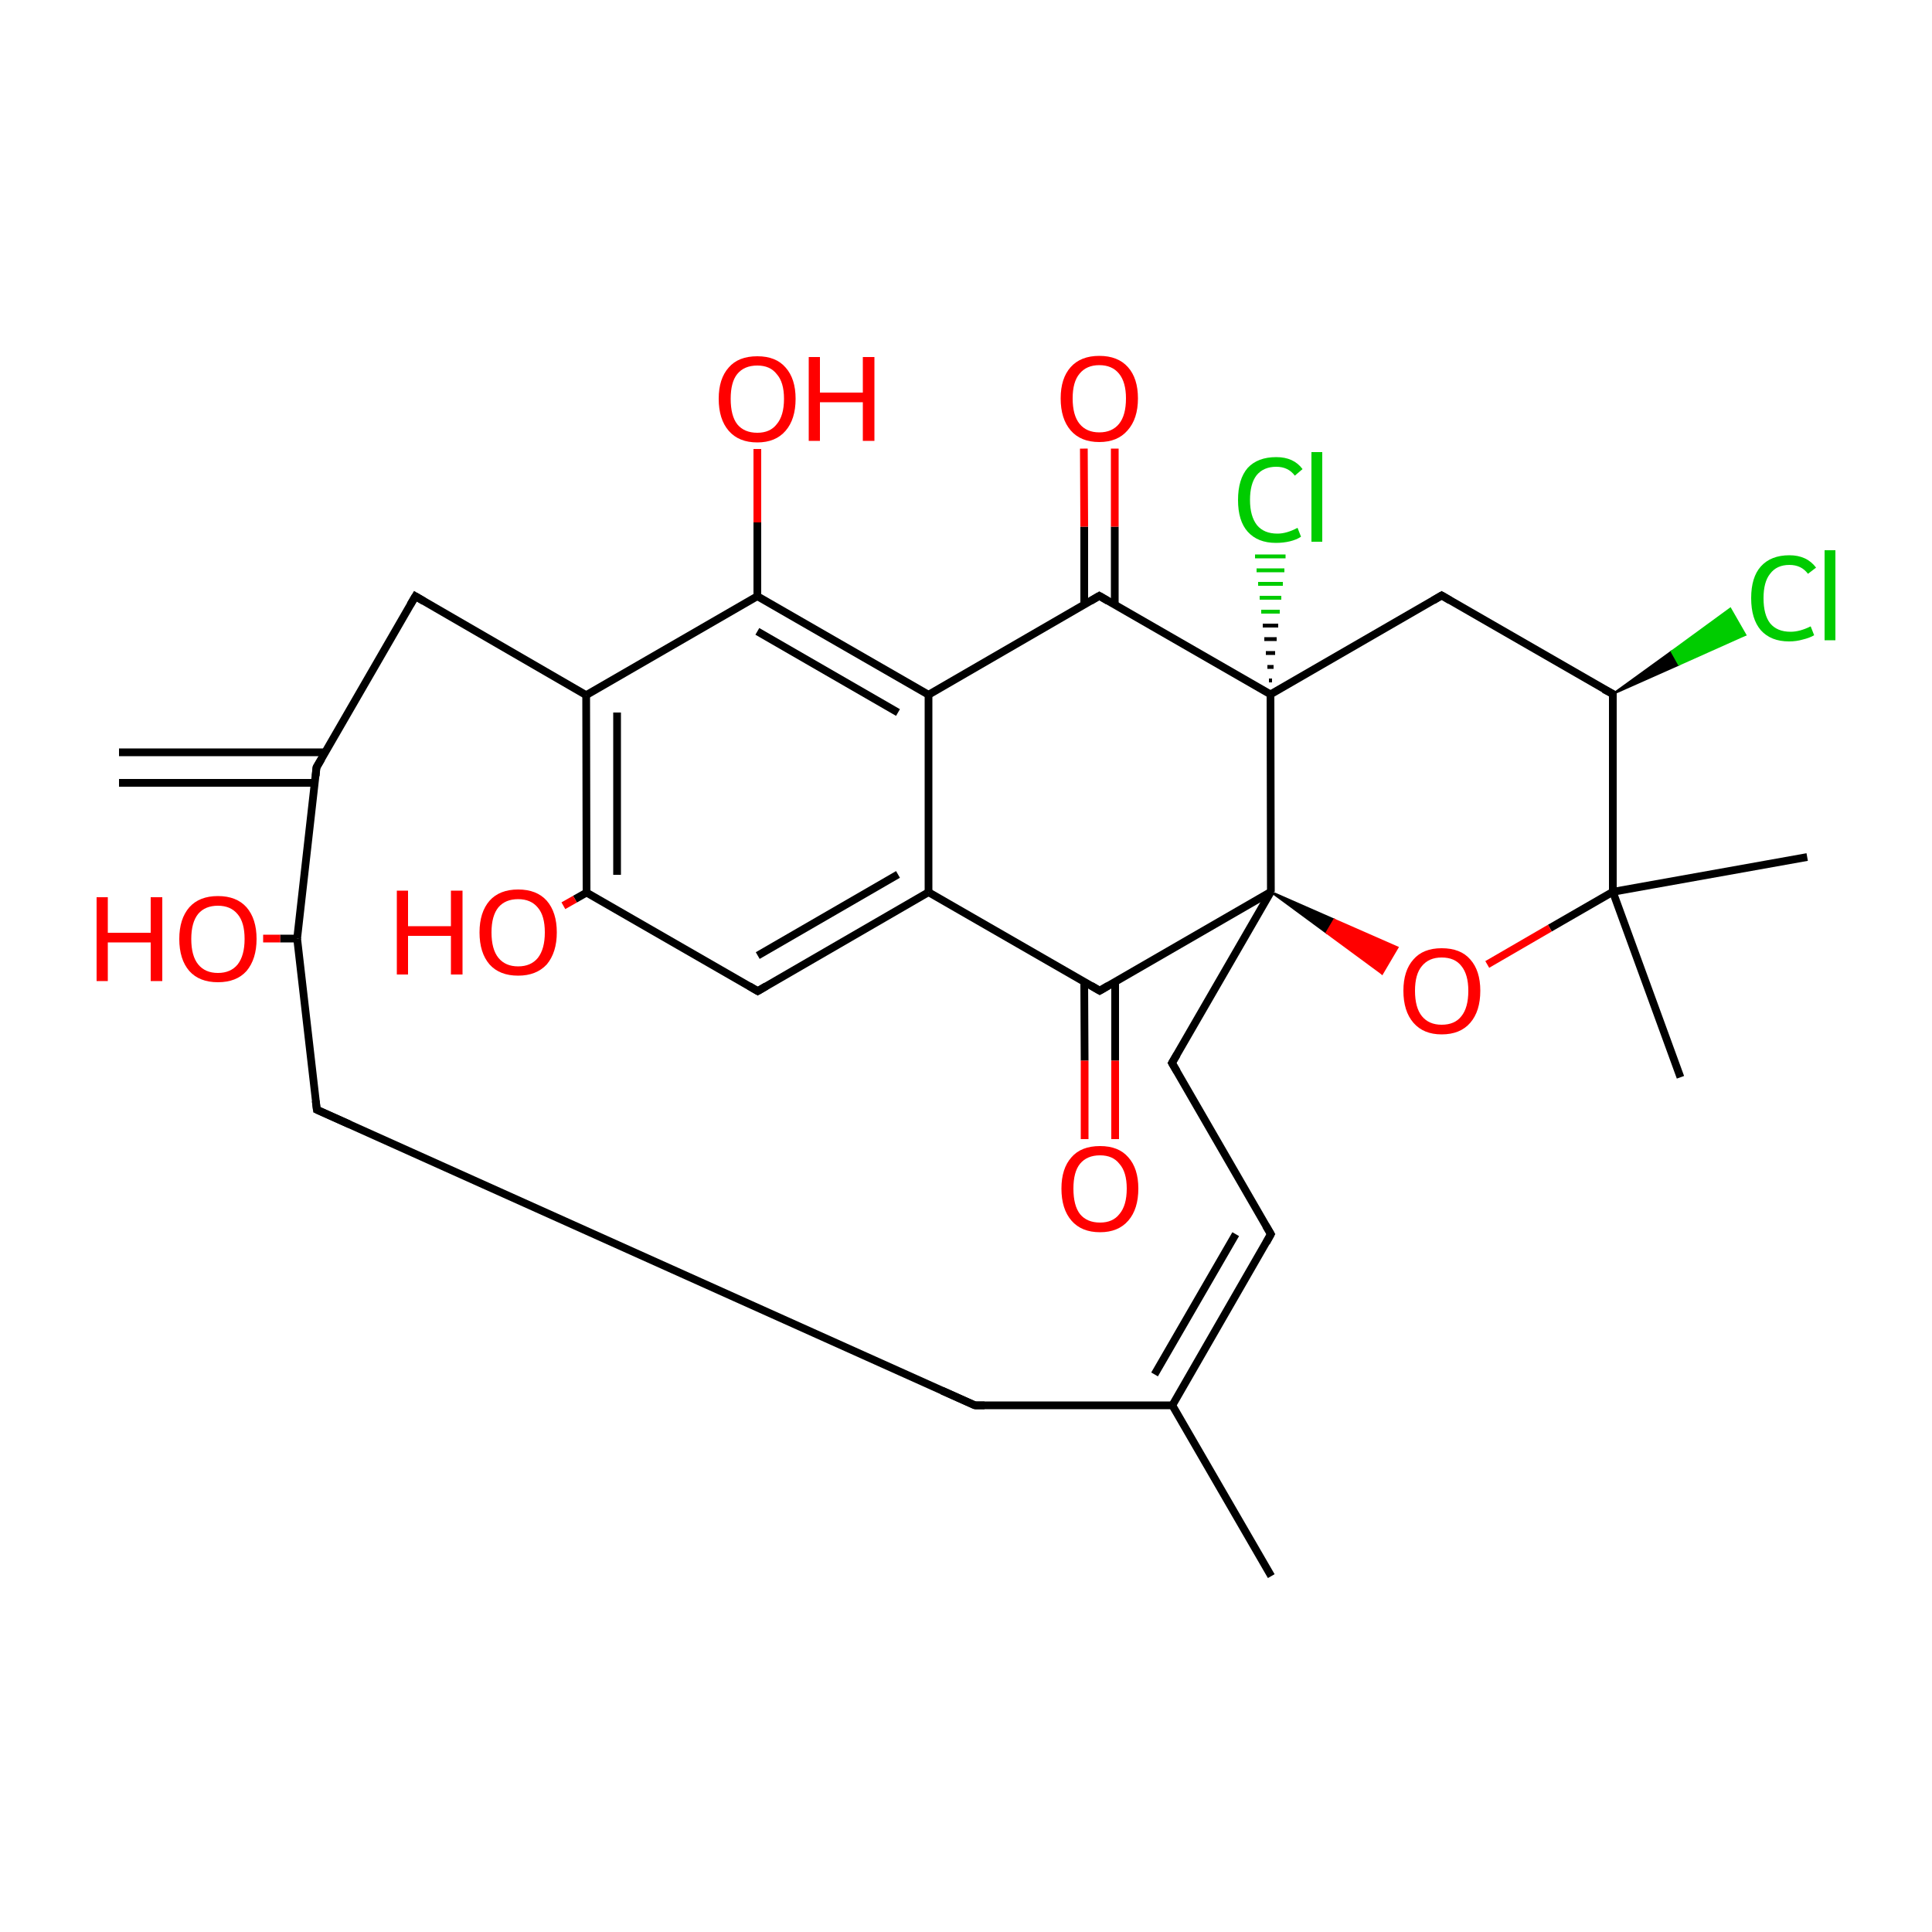 
<svg version='1.1' baseProfile='full'
              xmlns='http://www.w3.org/2000/svg'
                      xmlns:rdkit='http://www.rdkit.org/xml'
                      xmlns:xlink='http://www.w3.org/1999/xlink'
                  xml:space='preserve'
width='500px' height='500px' viewBox='0 0 500 500'>
<!-- END OF HEADER -->
<rect style='opacity:1.0;fill:#FFFFFF;stroke:none' width='500.0' height='500.0' x='0.0' y='0.0'> </rect>
<path class='bond-0 atom-0 atom-1' d='M 329.0,407.9 L 303.4,363.7' style='fill:none;fill-rule:evenodd;stroke:#000000;stroke-width:2.0px;stroke-linecap:butt;stroke-linejoin:miter;stroke-opacity:1' />
<path class='bond-1 atom-1 atom-2' d='M 303.4,363.7 L 328.9,319.4' style='fill:none;fill-rule:evenodd;stroke:#000000;stroke-width:2.0px;stroke-linecap:butt;stroke-linejoin:miter;stroke-opacity:1' />
<path class='bond-1 atom-1 atom-2' d='M 298.8,355.7 L 319.8,319.4' style='fill:none;fill-rule:evenodd;stroke:#000000;stroke-width:2.0px;stroke-linecap:butt;stroke-linejoin:miter;stroke-opacity:1' />
<path class='bond-2 atom-2 atom-3' d='M 328.9,319.4 L 303.3,275.1' style='fill:none;fill-rule:evenodd;stroke:#000000;stroke-width:2.0px;stroke-linecap:butt;stroke-linejoin:miter;stroke-opacity:1' />
<path class='bond-3 atom-3 atom-4' d='M 303.3,275.1 L 328.9,230.8' style='fill:none;fill-rule:evenodd;stroke:#000000;stroke-width:2.0px;stroke-linecap:butt;stroke-linejoin:miter;stroke-opacity:1' />
<path class='bond-4 atom-4 atom-5' d='M 328.9,230.8 L 284.6,256.4' style='fill:none;fill-rule:evenodd;stroke:#000000;stroke-width:2.0px;stroke-linecap:butt;stroke-linejoin:miter;stroke-opacity:1' />
<path class='bond-5 atom-5 atom-6' d='M 280.6,254.1 L 280.7,274.5' style='fill:none;fill-rule:evenodd;stroke:#000000;stroke-width:2.0px;stroke-linecap:butt;stroke-linejoin:miter;stroke-opacity:1' />
<path class='bond-5 atom-5 atom-6' d='M 280.7,274.5 L 280.7,294.8' style='fill:none;fill-rule:evenodd;stroke:#FF0000;stroke-width:2.0px;stroke-linecap:butt;stroke-linejoin:miter;stroke-opacity:1' />
<path class='bond-5 atom-5 atom-6' d='M 288.6,254.1 L 288.6,274.5' style='fill:none;fill-rule:evenodd;stroke:#000000;stroke-width:2.0px;stroke-linecap:butt;stroke-linejoin:miter;stroke-opacity:1' />
<path class='bond-5 atom-5 atom-6' d='M 288.6,274.5 L 288.6,294.8' style='fill:none;fill-rule:evenodd;stroke:#FF0000;stroke-width:2.0px;stroke-linecap:butt;stroke-linejoin:miter;stroke-opacity:1' />
<path class='bond-6 atom-5 atom-7' d='M 284.6,256.4 L 240.3,230.9' style='fill:none;fill-rule:evenodd;stroke:#000000;stroke-width:2.0px;stroke-linecap:butt;stroke-linejoin:miter;stroke-opacity:1' />
<path class='bond-7 atom-7 atom-8' d='M 240.3,230.9 L 196.1,256.5' style='fill:none;fill-rule:evenodd;stroke:#000000;stroke-width:2.0px;stroke-linecap:butt;stroke-linejoin:miter;stroke-opacity:1' />
<path class='bond-7 atom-7 atom-8' d='M 232.4,226.3 L 196.1,247.3' style='fill:none;fill-rule:evenodd;stroke:#000000;stroke-width:2.0px;stroke-linecap:butt;stroke-linejoin:miter;stroke-opacity:1' />
<path class='bond-8 atom-8 atom-9' d='M 196.1,256.5 L 151.8,231.0' style='fill:none;fill-rule:evenodd;stroke:#000000;stroke-width:2.0px;stroke-linecap:butt;stroke-linejoin:miter;stroke-opacity:1' />
<path class='bond-9 atom-9 atom-10' d='M 151.8,231.0 L 151.7,179.9' style='fill:none;fill-rule:evenodd;stroke:#000000;stroke-width:2.0px;stroke-linecap:butt;stroke-linejoin:miter;stroke-opacity:1' />
<path class='bond-9 atom-9 atom-10' d='M 159.7,226.4 L 159.7,184.4' style='fill:none;fill-rule:evenodd;stroke:#000000;stroke-width:2.0px;stroke-linecap:butt;stroke-linejoin:miter;stroke-opacity:1' />
<path class='bond-10 atom-10 atom-11' d='M 151.7,179.9 L 107.5,154.3' style='fill:none;fill-rule:evenodd;stroke:#000000;stroke-width:2.0px;stroke-linecap:butt;stroke-linejoin:miter;stroke-opacity:1' />
<path class='bond-11 atom-11 atom-12' d='M 107.5,154.3 L 81.9,198.6' style='fill:none;fill-rule:evenodd;stroke:#000000;stroke-width:2.0px;stroke-linecap:butt;stroke-linejoin:miter;stroke-opacity:1' />
<path class='bond-12 atom-12 atom-13' d='M 84.2,194.7 L 30.8,194.7' style='fill:none;fill-rule:evenodd;stroke:#000000;stroke-width:2.0px;stroke-linecap:butt;stroke-linejoin:miter;stroke-opacity:1' />
<path class='bond-12 atom-12 atom-13' d='M 81.5,202.6 L 30.8,202.6' style='fill:none;fill-rule:evenodd;stroke:#000000;stroke-width:2.0px;stroke-linecap:butt;stroke-linejoin:miter;stroke-opacity:1' />
<path class='bond-13 atom-12 atom-14' d='M 81.9,198.6 L 76.9,242.9' style='fill:none;fill-rule:evenodd;stroke:#000000;stroke-width:2.0px;stroke-linecap:butt;stroke-linejoin:miter;stroke-opacity:1' />
<path class='bond-14 atom-14 atom-15' d='M 76.9,242.9 L 82.0,287.2' style='fill:none;fill-rule:evenodd;stroke:#000000;stroke-width:2.0px;stroke-linecap:butt;stroke-linejoin:miter;stroke-opacity:1' />
<path class='bond-15 atom-15 atom-16' d='M 82.0,287.2 L 252.3,363.7' style='fill:none;fill-rule:evenodd;stroke:#000000;stroke-width:2.0px;stroke-linecap:butt;stroke-linejoin:miter;stroke-opacity:1' />
<path class='bond-16 atom-14 atom-17' d='M 76.9,242.9 L 72.5,242.9' style='fill:none;fill-rule:evenodd;stroke:#000000;stroke-width:2.0px;stroke-linecap:butt;stroke-linejoin:miter;stroke-opacity:1' />
<path class='bond-16 atom-14 atom-17' d='M 72.5,242.9 L 68.1,242.9' style='fill:none;fill-rule:evenodd;stroke:#FF0000;stroke-width:2.0px;stroke-linecap:butt;stroke-linejoin:miter;stroke-opacity:1' />
<path class='bond-17 atom-10 atom-18' d='M 151.7,179.9 L 196.0,154.3' style='fill:none;fill-rule:evenodd;stroke:#000000;stroke-width:2.0px;stroke-linecap:butt;stroke-linejoin:miter;stroke-opacity:1' />
<path class='bond-18 atom-18 atom-19' d='M 196.0,154.3 L 240.3,179.8' style='fill:none;fill-rule:evenodd;stroke:#000000;stroke-width:2.0px;stroke-linecap:butt;stroke-linejoin:miter;stroke-opacity:1' />
<path class='bond-18 atom-18 atom-19' d='M 196.0,163.4 L 232.4,184.4' style='fill:none;fill-rule:evenodd;stroke:#000000;stroke-width:2.0px;stroke-linecap:butt;stroke-linejoin:miter;stroke-opacity:1' />
<path class='bond-19 atom-19 atom-20' d='M 240.3,179.8 L 284.5,154.2' style='fill:none;fill-rule:evenodd;stroke:#000000;stroke-width:2.0px;stroke-linecap:butt;stroke-linejoin:miter;stroke-opacity:1' />
<path class='bond-20 atom-20 atom-21' d='M 288.5,156.5 L 288.5,136.3' style='fill:none;fill-rule:evenodd;stroke:#000000;stroke-width:2.0px;stroke-linecap:butt;stroke-linejoin:miter;stroke-opacity:1' />
<path class='bond-20 atom-20 atom-21' d='M 288.5,136.3 L 288.5,116.1' style='fill:none;fill-rule:evenodd;stroke:#FF0000;stroke-width:2.0px;stroke-linecap:butt;stroke-linejoin:miter;stroke-opacity:1' />
<path class='bond-20 atom-20 atom-21' d='M 280.6,156.5 L 280.6,136.3' style='fill:none;fill-rule:evenodd;stroke:#000000;stroke-width:2.0px;stroke-linecap:butt;stroke-linejoin:miter;stroke-opacity:1' />
<path class='bond-20 atom-20 atom-21' d='M 280.6,136.3 L 280.5,116.1' style='fill:none;fill-rule:evenodd;stroke:#FF0000;stroke-width:2.0px;stroke-linecap:butt;stroke-linejoin:miter;stroke-opacity:1' />
<path class='bond-21 atom-20 atom-22' d='M 284.5,154.2 L 328.8,179.7' style='fill:none;fill-rule:evenodd;stroke:#000000;stroke-width:2.0px;stroke-linecap:butt;stroke-linejoin:miter;stroke-opacity:1' />
<path class='bond-22 atom-22 atom-23' d='M 328.8,179.7 L 373.1,154.1' style='fill:none;fill-rule:evenodd;stroke:#000000;stroke-width:2.0px;stroke-linecap:butt;stroke-linejoin:miter;stroke-opacity:1' />
<path class='bond-23 atom-23 atom-24' d='M 373.1,154.1 L 417.4,179.6' style='fill:none;fill-rule:evenodd;stroke:#000000;stroke-width:2.0px;stroke-linecap:butt;stroke-linejoin:miter;stroke-opacity:1' />
<path class='bond-24 atom-24 atom-25' d='M 417.4,179.6 L 417.4,230.8' style='fill:none;fill-rule:evenodd;stroke:#000000;stroke-width:2.0px;stroke-linecap:butt;stroke-linejoin:miter;stroke-opacity:1' />
<path class='bond-25 atom-25 atom-26' d='M 417.4,230.8 L 401.1,240.2' style='fill:none;fill-rule:evenodd;stroke:#000000;stroke-width:2.0px;stroke-linecap:butt;stroke-linejoin:miter;stroke-opacity:1' />
<path class='bond-25 atom-25 atom-26' d='M 401.1,240.2 L 384.9,249.6' style='fill:none;fill-rule:evenodd;stroke:#FF0000;stroke-width:2.0px;stroke-linecap:butt;stroke-linejoin:miter;stroke-opacity:1' />
<path class='bond-26 atom-25 atom-27' d='M 417.4,230.8 L 467.7,221.8' style='fill:none;fill-rule:evenodd;stroke:#000000;stroke-width:2.0px;stroke-linecap:butt;stroke-linejoin:miter;stroke-opacity:1' />
<path class='bond-27 atom-25 atom-28' d='M 417.4,230.8 L 434.9,278.8' style='fill:none;fill-rule:evenodd;stroke:#000000;stroke-width:2.0px;stroke-linecap:butt;stroke-linejoin:miter;stroke-opacity:1' />
<path class='bond-28 atom-24 atom-29' d='M 417.4,179.6 L 432.6,168.6 L 434.5,172.0 Z' style='fill:#000000;fill-rule:evenodd;fill-opacity:1;stroke:#000000;stroke-width:0.5px;stroke-linecap:butt;stroke-linejoin:miter;stroke-opacity:1;' />
<path class='bond-28 atom-24 atom-29' d='M 432.6,168.6 L 451.7,164.3 L 447.8,157.5 Z' style='fill:#00CC00;fill-rule:evenodd;fill-opacity:1;stroke:#00CC00;stroke-width:0.5px;stroke-linecap:butt;stroke-linejoin:miter;stroke-opacity:1;' />
<path class='bond-28 atom-24 atom-29' d='M 432.6,168.6 L 434.5,172.0 L 451.7,164.3 Z' style='fill:#00CC00;fill-rule:evenodd;fill-opacity:1;stroke:#00CC00;stroke-width:0.5px;stroke-linecap:butt;stroke-linejoin:miter;stroke-opacity:1;' />
<path class='bond-29 atom-22 atom-30' d='M 328.4,176.1 L 329.2,176.1' style='fill:none;fill-rule:evenodd;stroke:#000000;stroke-width:1.0px;stroke-linecap:butt;stroke-linejoin:miter;stroke-opacity:1' />
<path class='bond-29 atom-22 atom-30' d='M 328.0,172.6 L 329.6,172.6' style='fill:none;fill-rule:evenodd;stroke:#000000;stroke-width:1.0px;stroke-linecap:butt;stroke-linejoin:miter;stroke-opacity:1' />
<path class='bond-29 atom-22 atom-30' d='M 327.6,169.0 L 330.0,169.0' style='fill:none;fill-rule:evenodd;stroke:#000000;stroke-width:1.0px;stroke-linecap:butt;stroke-linejoin:miter;stroke-opacity:1' />
<path class='bond-29 atom-22 atom-30' d='M 327.2,165.4 L 330.4,165.4' style='fill:none;fill-rule:evenodd;stroke:#000000;stroke-width:1.0px;stroke-linecap:butt;stroke-linejoin:miter;stroke-opacity:1' />
<path class='bond-29 atom-22 atom-30' d='M 326.8,161.9 L 330.8,161.9' style='fill:none;fill-rule:evenodd;stroke:#000000;stroke-width:1.0px;stroke-linecap:butt;stroke-linejoin:miter;stroke-opacity:1' />
<path class='bond-29 atom-22 atom-30' d='M 326.4,158.3 L 331.2,158.3' style='fill:none;fill-rule:evenodd;stroke:#00CC00;stroke-width:1.0px;stroke-linecap:butt;stroke-linejoin:miter;stroke-opacity:1' />
<path class='bond-29 atom-22 atom-30' d='M 326.0,154.7 L 331.6,154.7' style='fill:none;fill-rule:evenodd;stroke:#00CC00;stroke-width:1.0px;stroke-linecap:butt;stroke-linejoin:miter;stroke-opacity:1' />
<path class='bond-29 atom-22 atom-30' d='M 325.6,151.1 L 332.0,151.1' style='fill:none;fill-rule:evenodd;stroke:#00CC00;stroke-width:1.0px;stroke-linecap:butt;stroke-linejoin:miter;stroke-opacity:1' />
<path class='bond-29 atom-22 atom-30' d='M 325.2,147.6 L 332.4,147.6' style='fill:none;fill-rule:evenodd;stroke:#00CC00;stroke-width:1.0px;stroke-linecap:butt;stroke-linejoin:miter;stroke-opacity:1' />
<path class='bond-29 atom-22 atom-30' d='M 324.8,144.0 L 332.7,144.0' style='fill:none;fill-rule:evenodd;stroke:#00CC00;stroke-width:1.0px;stroke-linecap:butt;stroke-linejoin:miter;stroke-opacity:1' />
<path class='bond-30 atom-18 atom-31' d='M 196.0,154.3 L 196.0,135.2' style='fill:none;fill-rule:evenodd;stroke:#000000;stroke-width:2.0px;stroke-linecap:butt;stroke-linejoin:miter;stroke-opacity:1' />
<path class='bond-30 atom-18 atom-31' d='M 196.0,135.2 L 196.0,116.2' style='fill:none;fill-rule:evenodd;stroke:#FF0000;stroke-width:2.0px;stroke-linecap:butt;stroke-linejoin:miter;stroke-opacity:1' />
<path class='bond-31 atom-9 atom-32' d='M 151.8,231.0 L 148.8,232.7' style='fill:none;fill-rule:evenodd;stroke:#000000;stroke-width:2.0px;stroke-linecap:butt;stroke-linejoin:miter;stroke-opacity:1' />
<path class='bond-31 atom-9 atom-32' d='M 148.8,232.7 L 145.8,234.4' style='fill:none;fill-rule:evenodd;stroke:#FF0000;stroke-width:2.0px;stroke-linecap:butt;stroke-linejoin:miter;stroke-opacity:1' />
<path class='bond-32 atom-16 atom-1' d='M 252.3,363.7 L 303.4,363.7' style='fill:none;fill-rule:evenodd;stroke:#000000;stroke-width:2.0px;stroke-linecap:butt;stroke-linejoin:miter;stroke-opacity:1' />
<path class='bond-33 atom-22 atom-4' d='M 328.8,179.7 L 328.9,230.8' style='fill:none;fill-rule:evenodd;stroke:#000000;stroke-width:2.0px;stroke-linecap:butt;stroke-linejoin:miter;stroke-opacity:1' />
<path class='bond-34 atom-4 atom-26' d='M 328.9,230.8 L 345.3,238.0 L 343.3,241.4 Z' style='fill:#000000;fill-rule:evenodd;fill-opacity:1;stroke:#000000;stroke-width:0.5px;stroke-linecap:butt;stroke-linejoin:miter;stroke-opacity:1;' />
<path class='bond-34 atom-4 atom-26' d='M 345.3,238.0 L 357.7,252.0 L 361.7,245.2 Z' style='fill:#FF0000;fill-rule:evenodd;fill-opacity:1;stroke:#FF0000;stroke-width:0.5px;stroke-linecap:butt;stroke-linejoin:miter;stroke-opacity:1;' />
<path class='bond-34 atom-4 atom-26' d='M 345.3,238.0 L 343.3,241.4 L 357.7,252.0 Z' style='fill:#FF0000;fill-rule:evenodd;fill-opacity:1;stroke:#FF0000;stroke-width:0.5px;stroke-linecap:butt;stroke-linejoin:miter;stroke-opacity:1;' />
<path class='bond-35 atom-19 atom-7' d='M 240.3,179.8 L 240.3,230.9' style='fill:none;fill-rule:evenodd;stroke:#000000;stroke-width:2.0px;stroke-linecap:butt;stroke-linejoin:miter;stroke-opacity:1' />
<path d='M 327.7,321.6 L 328.9,319.4 L 327.6,317.2' style='fill:none;stroke:#000000;stroke-width:2.0px;stroke-linecap:butt;stroke-linejoin:miter;stroke-opacity:1;' />
<path d='M 304.6,277.3 L 303.3,275.1 L 304.6,272.9' style='fill:none;stroke:#000000;stroke-width:2.0px;stroke-linecap:butt;stroke-linejoin:miter;stroke-opacity:1;' />
<path d='M 286.8,255.1 L 284.6,256.4 L 282.4,255.1' style='fill:none;stroke:#000000;stroke-width:2.0px;stroke-linecap:butt;stroke-linejoin:miter;stroke-opacity:1;' />
<path d='M 198.3,255.2 L 196.1,256.5 L 193.9,255.2' style='fill:none;stroke:#000000;stroke-width:2.0px;stroke-linecap:butt;stroke-linejoin:miter;stroke-opacity:1;' />
<path d='M 109.7,155.6 L 107.5,154.3 L 106.2,156.5' style='fill:none;stroke:#000000;stroke-width:2.0px;stroke-linecap:butt;stroke-linejoin:miter;stroke-opacity:1;' />
<path d='M 83.2,196.4 L 81.9,198.6 L 81.7,200.8' style='fill:none;stroke:#000000;stroke-width:2.0px;stroke-linecap:butt;stroke-linejoin:miter;stroke-opacity:1;' />
<path d='M 81.7,284.9 L 82.0,287.2 L 90.5,291.0' style='fill:none;stroke:#000000;stroke-width:2.0px;stroke-linecap:butt;stroke-linejoin:miter;stroke-opacity:1;' />
<path d='M 243.8,359.9 L 252.3,363.7 L 254.8,363.7' style='fill:none;stroke:#000000;stroke-width:2.0px;stroke-linecap:butt;stroke-linejoin:miter;stroke-opacity:1;' />
<path d='M 282.3,155.5 L 284.5,154.2 L 286.7,155.5' style='fill:none;stroke:#000000;stroke-width:2.0px;stroke-linecap:butt;stroke-linejoin:miter;stroke-opacity:1;' />
<path d='M 370.9,155.4 L 373.1,154.1 L 375.3,155.4' style='fill:none;stroke:#000000;stroke-width:2.0px;stroke-linecap:butt;stroke-linejoin:miter;stroke-opacity:1;' />
<path d='M 415.1,178.4 L 417.4,179.6 L 417.4,182.2' style='fill:none;stroke:#000000;stroke-width:2.0px;stroke-linecap:butt;stroke-linejoin:miter;stroke-opacity:1;' />
<path class='atom-6' d='M 274.7 307.6
Q 274.7 302.4, 277.3 299.5
Q 279.8 296.6, 284.7 296.6
Q 289.5 296.6, 292.0 299.5
Q 294.6 302.4, 294.6 307.6
Q 294.6 312.9, 292.0 315.9
Q 289.4 318.9, 284.7 318.9
Q 279.9 318.9, 277.3 315.9
Q 274.7 312.9, 274.7 307.6
M 284.7 316.4
Q 288.0 316.4, 289.7 314.2
Q 291.6 312.0, 291.6 307.6
Q 291.6 303.3, 289.7 301.2
Q 288.0 299.0, 284.7 299.0
Q 281.3 299.0, 279.5 301.2
Q 277.8 303.3, 277.8 307.6
Q 277.8 312.0, 279.5 314.2
Q 281.3 316.4, 284.7 316.4
' fill='#FF0000'/>
<path class='atom-17' d='M 25.0 232.2
L 27.9 232.2
L 27.9 241.4
L 39.0 241.4
L 39.0 232.2
L 42.0 232.2
L 42.0 253.9
L 39.0 253.9
L 39.0 243.9
L 27.9 243.9
L 27.9 253.9
L 25.0 253.9
L 25.0 232.2
' fill='#FF0000'/>
<path class='atom-17' d='M 46.4 243.0
Q 46.4 237.8, 49.0 234.8
Q 51.6 231.9, 56.4 231.9
Q 61.2 231.9, 63.8 234.8
Q 66.4 237.8, 66.4 243.0
Q 66.4 248.2, 63.8 251.3
Q 61.2 254.2, 56.4 254.2
Q 51.6 254.2, 49.0 251.3
Q 46.4 248.3, 46.4 243.0
M 56.4 251.8
Q 59.7 251.8, 61.5 249.6
Q 63.3 247.3, 63.3 243.0
Q 63.3 238.7, 61.5 236.6
Q 59.7 234.4, 56.4 234.4
Q 53.1 234.4, 51.3 236.5
Q 49.5 238.7, 49.5 243.0
Q 49.5 247.4, 51.3 249.6
Q 53.1 251.8, 56.4 251.8
' fill='#FF0000'/>
<path class='atom-21' d='M 274.5 103.1
Q 274.5 97.9, 277.1 95.0
Q 279.7 92.1, 284.5 92.1
Q 289.3 92.1, 291.9 95.0
Q 294.5 97.9, 294.5 103.1
Q 294.5 108.4, 291.8 111.4
Q 289.2 114.4, 284.5 114.4
Q 279.7 114.4, 277.1 111.4
Q 274.5 108.4, 274.5 103.1
M 284.5 111.9
Q 287.8 111.9, 289.6 109.7
Q 291.4 107.5, 291.4 103.1
Q 291.4 98.9, 289.6 96.7
Q 287.8 94.5, 284.5 94.5
Q 281.2 94.5, 279.4 96.7
Q 277.6 98.8, 277.6 103.1
Q 277.6 107.5, 279.4 109.7
Q 281.2 111.9, 284.5 111.9
' fill='#FF0000'/>
<path class='atom-26' d='M 363.2 256.4
Q 363.2 251.2, 365.8 248.3
Q 368.3 245.4, 373.1 245.4
Q 378.0 245.4, 380.5 248.3
Q 383.1 251.2, 383.1 256.4
Q 383.1 261.7, 380.5 264.7
Q 377.9 267.7, 373.1 267.7
Q 368.4 267.7, 365.8 264.7
Q 363.2 261.7, 363.2 256.4
M 373.1 265.2
Q 376.5 265.2, 378.2 263.0
Q 380.0 260.8, 380.0 256.4
Q 380.0 252.2, 378.2 250.0
Q 376.5 247.8, 373.1 247.8
Q 369.8 247.8, 368.0 250.0
Q 366.2 252.1, 366.2 256.4
Q 366.2 260.8, 368.0 263.0
Q 369.8 265.2, 373.1 265.2
' fill='#FF0000'/>
<path class='atom-29' d='M 453.2 154.8
Q 453.2 149.4, 455.7 146.6
Q 458.3 143.7, 463.1 143.7
Q 467.6 143.7, 470.0 146.9
L 467.9 148.5
Q 466.2 146.2, 463.1 146.2
Q 459.8 146.2, 458.1 148.5
Q 456.4 150.6, 456.4 154.8
Q 456.4 159.1, 458.1 161.3
Q 459.9 163.5, 463.4 163.5
Q 465.8 163.5, 468.6 162.1
L 469.5 164.4
Q 468.3 165.1, 466.6 165.5
Q 464.9 166.0, 463.0 166.0
Q 458.3 166.0, 455.7 163.1
Q 453.2 160.2, 453.2 154.8
' fill='#00CC00'/>
<path class='atom-29' d='M 472.2 142.4
L 475.0 142.4
L 475.0 165.7
L 472.2 165.7
L 472.2 142.4
' fill='#00CC00'/>
<path class='atom-30' d='M 320.4 129.4
Q 320.4 124.0, 322.9 121.1
Q 325.5 118.3, 330.3 118.3
Q 334.8 118.3, 337.1 121.4
L 335.1 123.1
Q 333.4 120.8, 330.3 120.8
Q 327.0 120.8, 325.2 123.0
Q 323.5 125.2, 323.5 129.4
Q 323.5 133.6, 325.3 135.9
Q 327.1 138.1, 330.6 138.1
Q 333.0 138.1, 335.8 136.6
L 336.7 138.9
Q 335.5 139.7, 333.8 140.1
Q 332.1 140.5, 330.2 140.5
Q 325.5 140.5, 322.9 137.6
Q 320.4 134.8, 320.4 129.4
' fill='#00CC00'/>
<path class='atom-30' d='M 339.4 117.0
L 342.2 117.0
L 342.2 140.2
L 339.4 140.2
L 339.4 117.0
' fill='#00CC00'/>
<path class='atom-31' d='M 186.0 103.2
Q 186.0 98.0, 188.6 95.1
Q 191.1 92.2, 196.0 92.2
Q 200.8 92.2, 203.3 95.1
Q 205.9 98.0, 205.9 103.2
Q 205.9 108.5, 203.3 111.5
Q 200.7 114.5, 196.0 114.5
Q 191.2 114.5, 188.6 111.5
Q 186.0 108.5, 186.0 103.2
M 196.0 112.0
Q 199.3 112.0, 201.0 109.8
Q 202.9 107.6, 202.9 103.2
Q 202.9 98.9, 201.0 96.8
Q 199.3 94.6, 196.0 94.6
Q 192.6 94.6, 190.8 96.8
Q 189.1 98.9, 189.1 103.2
Q 189.1 107.6, 190.8 109.8
Q 192.6 112.0, 196.0 112.0
' fill='#FF0000'/>
<path class='atom-31' d='M 209.3 92.4
L 212.2 92.4
L 212.2 101.6
L 223.3 101.6
L 223.3 92.4
L 226.3 92.4
L 226.3 114.1
L 223.3 114.1
L 223.3 104.1
L 212.2 104.1
L 212.2 114.1
L 209.3 114.1
L 209.3 92.4
' fill='#FF0000'/>
<path class='atom-32' d='M 102.7 230.5
L 105.6 230.5
L 105.6 239.7
L 116.7 239.7
L 116.7 230.5
L 119.7 230.5
L 119.7 252.2
L 116.7 252.2
L 116.7 242.2
L 105.6 242.2
L 105.6 252.2
L 102.7 252.2
L 102.7 230.5
' fill='#FF0000'/>
<path class='atom-32' d='M 124.1 241.3
Q 124.1 236.1, 126.7 233.1
Q 129.3 230.2, 134.1 230.2
Q 138.9 230.2, 141.5 233.1
Q 144.1 236.1, 144.1 241.3
Q 144.1 246.5, 141.5 249.6
Q 138.8 252.5, 134.1 252.5
Q 129.3 252.5, 126.7 249.6
Q 124.1 246.6, 124.1 241.3
M 134.1 250.1
Q 137.4 250.1, 139.2 247.9
Q 141.0 245.6, 141.0 241.3
Q 141.0 237.0, 139.2 234.9
Q 137.4 232.7, 134.1 232.7
Q 130.8 232.7, 129.0 234.8
Q 127.2 237.0, 127.2 241.3
Q 127.2 245.7, 129.0 247.9
Q 130.8 250.1, 134.1 250.1
' fill='#FF0000'/>
</svg>
